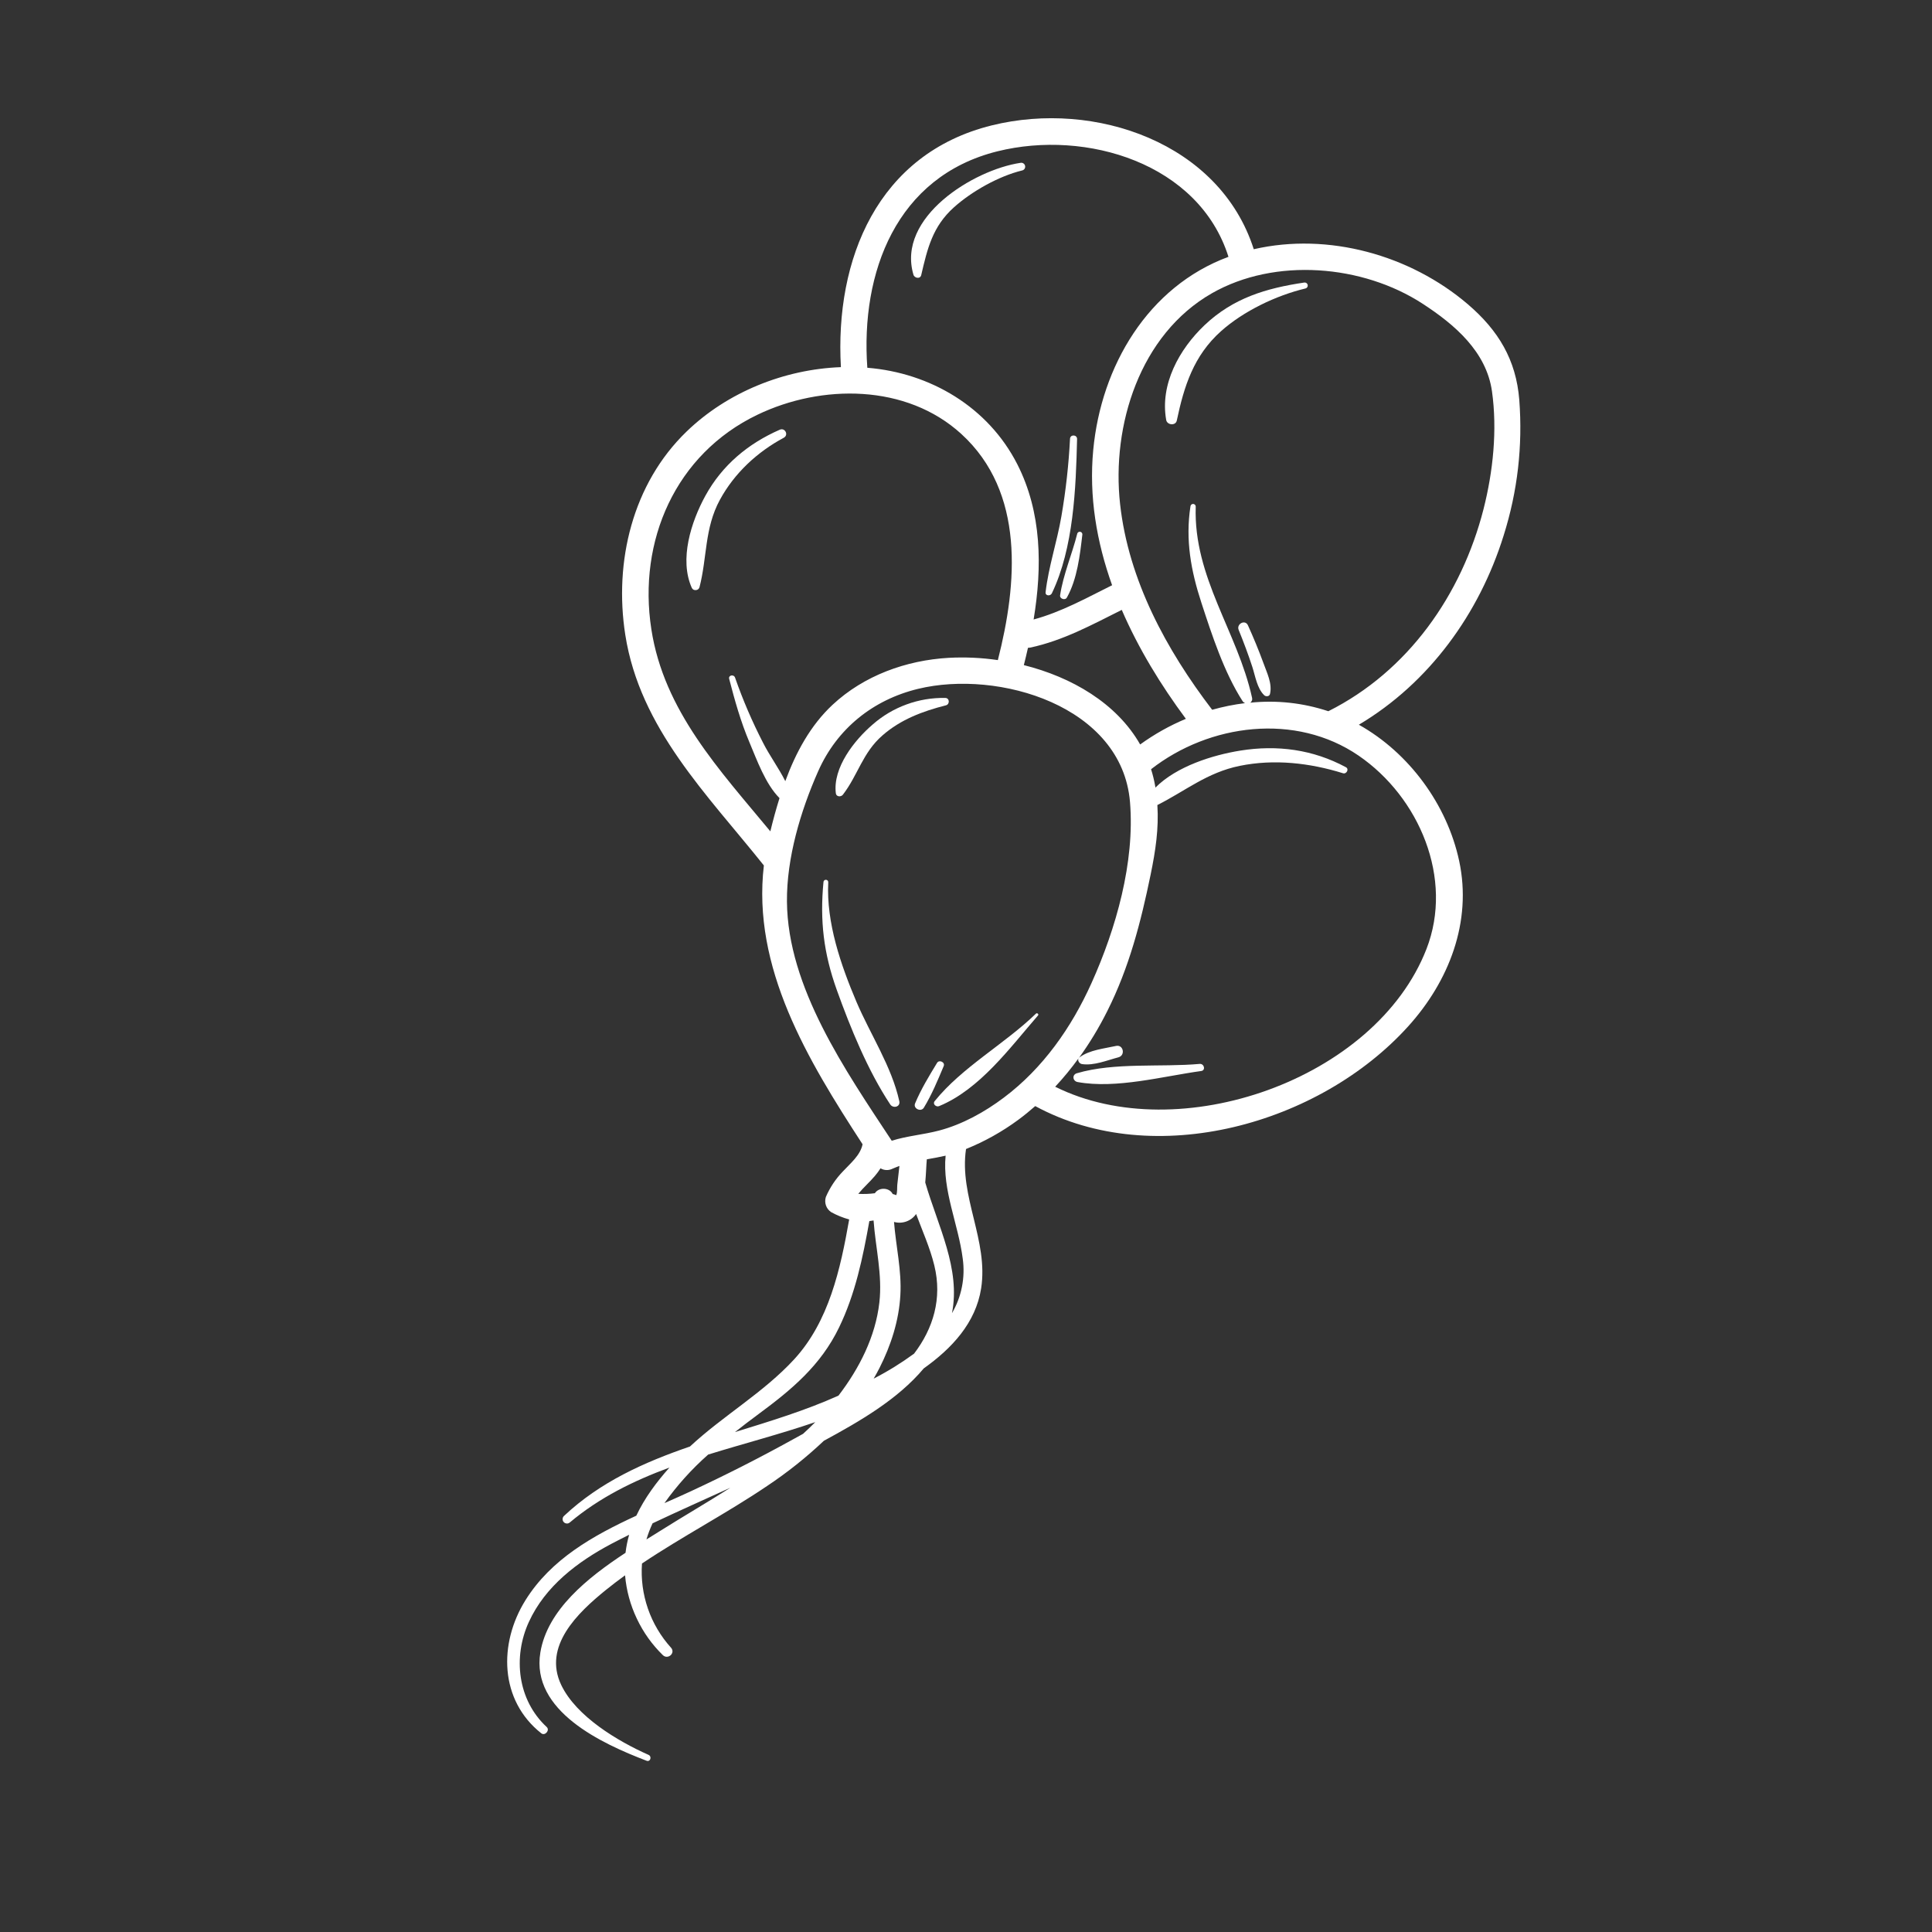 <svg xmlns="http://www.w3.org/2000/svg" xmlns:xlink="http://www.w3.org/1999/xlink" width="500" zoomAndPan="magnify" viewBox="0 0 375 375" height="500" preserveAspectRatio="xMidYMid meet"><rect x="0" y="0" width="375" height="375" fill="#333333" stroke="none"/><defs><clipPath id="1efba3f301"><path d="M 98 22 L 296 22 L 296 342 L 98 342 Z M 98 22 "></path></clipPath><clipPath id="6880572c1f"><path d="M 153.586 0 L 326.035 56.605 L 221.477 375.133 L 49.027 318.527 Z M 153.586 0 "></path></clipPath><clipPath id="7121873f0d"><path d="M 153.586 0 L 326.035 56.605 L 221.477 375.133 L 49.027 318.527 Z M 153.586 0 "></path></clipPath><clipPath id="e5fef45804"><path d="M 162 135 L 185 135 L 185 155 L 162 155 Z M 162 135 "></path></clipPath><clipPath id="375e67a881"><path d="M 153.586 0 L 326.035 56.605 L 221.477 375.133 L 49.027 318.527 Z M 153.586 0 "></path></clipPath><clipPath id="71f9706632"><path d="M 153.586 0 L 326.035 56.605 L 221.477 375.133 L 49.027 318.527 Z M 153.586 0 "></path></clipPath><clipPath id="8378425554"><path d="M 159 170 L 175 170 L 175 215 L 159 215 Z M 159 170 "></path></clipPath><clipPath id="e1838a65d5"><path d="M 153.586 0 L 326.035 56.605 L 221.477 375.133 L 49.027 318.527 Z M 153.586 0 "></path></clipPath><clipPath id="0252690f3b"><path d="M 153.586 0 L 326.035 56.605 L 221.477 375.133 L 49.027 318.527 Z M 153.586 0 "></path></clipPath><clipPath id="79943c3535"><path d="M 133 83 L 153 83 L 153 115 L 133 115 Z M 133 83 "></path></clipPath><clipPath id="682d8c5023"><path d="M 153.586 0 L 326.035 56.605 L 221.477 375.133 L 49.027 318.527 Z M 153.586 0 "></path></clipPath><clipPath id="49597ecec6"><path d="M 153.586 0 L 326.035 56.605 L 221.477 375.133 L 49.027 318.527 Z M 153.586 0 "></path></clipPath><clipPath id="d467d22ef6"><path d="M 226 54 L 254 54 L 254 83 L 226 83 Z M 226 54 "></path></clipPath><clipPath id="36884529b4"><path d="M 153.586 0 L 326.035 56.605 L 221.477 375.133 L 49.027 318.527 Z M 153.586 0 "></path></clipPath><clipPath id="d110c4690f"><path d="M 153.586 0 L 326.035 56.605 L 221.477 375.133 L 49.027 318.527 Z M 153.586 0 "></path></clipPath><clipPath id="61b2ba3ce2"><path d="M 176 31 L 199 31 L 199 54 L 176 54 Z M 176 31 "></path></clipPath><clipPath id="fd95d3e4d7"><path d="M 153.586 0 L 326.035 56.605 L 221.477 375.133 L 49.027 318.527 Z M 153.586 0 "></path></clipPath><clipPath id="bfc9522541"><path d="M 153.586 0 L 326.035 56.605 L 221.477 375.133 L 49.027 318.527 Z M 153.586 0 "></path></clipPath><clipPath id="53392655dc"><path d="M 240 120 L 247 120 L 247 136 L 240 136 Z M 240 120 "></path></clipPath><clipPath id="a7066827d4"><path d="M 153.586 0 L 326.035 56.605 L 221.477 375.133 L 49.027 318.527 Z M 153.586 0 "></path></clipPath><clipPath id="ce9452026b"><path d="M 153.586 0 L 326.035 56.605 L 221.477 375.133 L 49.027 318.527 Z M 153.586 0 "></path></clipPath><clipPath id="73a3bde2b7"><path d="M 202 84 L 210 84 L 210 116 L 202 116 Z M 202 84 "></path></clipPath><clipPath id="fb2da8cf42"><path d="M 153.586 0 L 326.035 56.605 L 221.477 375.133 L 49.027 318.527 Z M 153.586 0 "></path></clipPath><clipPath id="b9668b3265"><path d="M 153.586 0 L 326.035 56.605 L 221.477 375.133 L 49.027 318.527 Z M 153.586 0 "></path></clipPath><clipPath id="6323d57c2e"><path d="M 205 103 L 211 103 L 211 117 L 205 117 Z M 205 103 "></path></clipPath><clipPath id="6d9b6dd151"><path d="M 153.586 0 L 326.035 56.605 L 221.477 375.133 L 49.027 318.527 Z M 153.586 0 "></path></clipPath><clipPath id="4916dddf91"><path d="M 153.586 0 L 326.035 56.605 L 221.477 375.133 L 49.027 318.527 Z M 153.586 0 "></path></clipPath><clipPath id="b17f95fe68"><path d="M 181 196 L 202 196 L 202 215 L 181 215 Z M 181 196 "></path></clipPath><clipPath id="d5ee1004e4"><path d="M 153.586 0 L 326.035 56.605 L 221.477 375.133 L 49.027 318.527 Z M 153.586 0 "></path></clipPath><clipPath id="4dde0d59f1"><path d="M 153.586 0 L 326.035 56.605 L 221.477 375.133 L 49.027 318.527 Z M 153.586 0 "></path></clipPath><clipPath id="16fd47fa15"><path d="M 177 205 L 184 205 L 184 216 L 177 216 Z M 177 205 "></path></clipPath><clipPath id="de48cf0795"><path d="M 153.586 0 L 326.035 56.605 L 221.477 375.133 L 49.027 318.527 Z M 153.586 0 "></path></clipPath><clipPath id="787b6f3b4c"><path d="M 153.586 0 L 326.035 56.605 L 221.477 375.133 L 49.027 318.527 Z M 153.586 0 "></path></clipPath><clipPath id="42b29736ce"><path d="M 208 206 L 234 206 L 234 211 L 208 211 Z M 208 206 "></path></clipPath><clipPath id="30088ee65e"><path d="M 153.586 0 L 326.035 56.605 L 221.477 375.133 L 49.027 318.527 Z M 153.586 0 "></path></clipPath><clipPath id="abd5706db7"><path d="M 153.586 0 L 326.035 56.605 L 221.477 375.133 L 49.027 318.527 Z M 153.586 0 "></path></clipPath></defs><g id="5643a77f1d"><g clip-rule="nonzero" clip-path="url(#1efba3f301)"><g clip-rule="nonzero" clip-path="url(#6880572c1f)"><g clip-rule="nonzero" clip-path="url(#7121873f0d)"><path style=" stroke:none;fill-rule:nonzero;fill:#ffffff;fill-opacity:1;" d="M 283.23 167.137 C 280.902 156.215 273.535 146.148 263.754 140.668 C 277.395 132.555 287.129 119.113 291.852 103.953 C 294.562 95.367 295.574 86.582 294.891 77.605 C 294.27 69.824 290.828 64.121 284.906 59.055 C 273.719 49.5 257.812 45.051 243.355 48.375 C 236.762 27.734 212.547 19.387 192.52 24.332 C 170.324 29.816 162.023 50.355 163.219 71.262 C 152.223 71.672 141.199 76.109 133.293 83.734 C 122.758 93.891 119.156 109.031 121.367 123.215 C 124.207 141.391 137.289 154.223 148.266 167.984 C 145.945 187.812 156.746 205.703 167.426 222.102 C 166.977 224.27 165.055 225.805 163.621 227.355 C 162.211 228.809 161.105 230.465 160.301 232.324 C 160.215 232.59 160.172 232.867 160.176 233.148 C 160.176 233.43 160.223 233.703 160.316 233.969 C 160.406 234.234 160.539 234.48 160.711 234.703 C 160.887 234.926 161.09 235.117 161.324 235.273 C 162.434 235.887 163.602 236.359 164.824 236.695 C 163.133 246.32 160.902 256.504 154.137 263.855 C 148.211 270.297 140.367 274.77 133.922 280.766 C 125.016 283.828 116.504 287.633 109.484 294.23 C 109.312 294.387 109.215 294.582 109.203 294.816 C 109.188 295.047 109.258 295.254 109.414 295.426 C 109.57 295.602 109.762 295.695 109.996 295.711 C 110.23 295.727 110.434 295.652 110.609 295.5 C 116.375 290.66 122.984 287.422 129.941 284.852 C 127.41 287.691 125.105 290.789 123.508 294.195 C 115.109 298.062 106.953 302.633 101.988 310.605 C 96.738 319.039 96.961 330.02 105.062 336.434 C 105.773 336.996 106.781 335.848 106.117 335.215 C 100.461 329.98 99.523 321.637 102.652 314.82 C 105.82 307.887 112.094 303.141 118.676 299.652 C 119.816 299.047 120.965 298.473 122.117 297.898 C 121.789 299.047 121.555 300.211 121.414 301.398 C 114.023 306.25 106.266 312.469 104.887 320.711 C 102.988 332.109 116.895 338.469 125.504 341.762 C 126.238 342.043 126.578 340.926 125.879 340.617 C 119.883 337.953 111.852 333.16 108.934 327.055 C 105.336 319.523 112.133 313.043 117.574 308.633 C 118.801 307.641 120.055 306.691 121.324 305.77 C 121.582 308.703 122.34 311.504 123.602 314.164 C 124.859 316.828 126.543 319.191 128.648 321.25 C 129.617 322.211 131.168 320.871 130.25 319.824 C 129.254 318.723 128.375 317.531 127.621 316.254 C 126.863 314.977 126.242 313.633 125.758 312.227 C 125.273 310.824 124.934 309.383 124.738 307.91 C 124.547 306.438 124.504 304.961 124.609 303.477 C 132.52 298.172 141.031 293.746 148.922 288.41 C 152.832 285.801 156.496 282.883 159.91 279.656 C 166.875 275.879 174.23 271.645 179.309 265.598 C 184.73 261.742 189.383 256.793 190.438 250.074 C 191.891 240.809 186.137 232.227 187.504 223.023 C 191.117 221.562 194.496 219.676 197.637 217.363 C 198.781 216.523 199.871 215.621 200.938 214.691 C 224.121 227.258 256.18 218.191 273.32 199.223 C 281.227 190.488 285.754 178.945 283.23 167.137 Z M 276.156 58.969 C 282.367 63.012 288.504 68.254 289.594 75.961 C 290.648 83.461 289.805 91.531 287.949 98.828 C 283.703 115.434 273.328 130.277 257.832 138.047 C 252.895 136.418 247.84 135.867 242.664 136.391 C 242.824 136.285 242.934 136.141 243 135.961 C 243.066 135.785 243.07 135.602 243.02 135.418 C 240.18 122.566 231.633 112.113 232.09 98.332 C 232.09 98.195 232.047 98.074 231.949 97.977 C 231.855 97.875 231.738 97.82 231.602 97.812 C 231.465 97.809 231.344 97.848 231.238 97.941 C 231.137 98.031 231.078 98.145 231.066 98.281 C 230.066 104.77 231.152 110.766 233.184 116.973 C 235.25 123.301 237.582 130.465 241.172 136.07 C 241.297 136.262 241.465 136.395 241.676 136.477 C 239.512 136.742 237.379 137.172 235.281 137.766 C 226.383 126.125 219.043 112.602 217.41 97.855 C 215.715 82.551 221.254 64.918 235.23 56.922 C 247.488 49.926 264.512 51.371 276.164 58.973 Z M 221.297 144.488 C 216.727 136.48 208.004 131.426 198.727 129.098 C 199.008 127.988 199.277 126.871 199.527 125.746 C 199.672 125.742 199.82 125.727 199.965 125.699 C 206.359 124.336 211.969 121.258 217.734 118.379 C 220.984 125.906 225.348 133.02 230.176 139.523 C 227.027 140.84 224.07 142.5 221.305 144.5 Z M 193.598 29.371 C 210.852 25.082 232.719 31.699 238.445 49.848 C 222.785 55.645 213.738 71.082 212.199 87.309 C 211.34 96.344 212.852 105.188 215.859 113.594 C 210.859 116.078 206.023 118.781 200.625 120.242 C 202.312 110.031 202.223 99.461 197.457 90.109 C 191.801 79.012 180.574 72.367 168.348 71.383 C 167.012 52.902 173.961 34.254 193.598 29.371 Z M 126.426 122.133 C 123.773 105.004 131.094 88.156 146.992 80.516 C 159.461 74.512 175.941 74.492 186.602 84.242 C 198.98 95.562 197.469 113.281 193.684 128.125 C 190.523 127.66 187.352 127.516 184.164 127.684 C 175.91 128.148 167.688 131.113 161.586 136.812 C 157.301 140.816 154.469 146.062 152.426 151.621 C 151.145 149.066 149.352 146.637 148.098 144.148 C 145.996 140.066 144.188 135.863 142.676 131.527 C 142.441 130.836 141.34 131.031 141.535 131.773 C 142.617 135.961 143.773 140.078 145.457 144.062 C 146.934 147.555 148.555 152.145 151.301 154.914 C 150.625 157.07 150.039 159.238 149.523 161.363 C 139.695 149.477 128.859 137.98 126.426 122.133 Z M 181.348 245.613 C 182.926 252.043 181.125 257.883 177.422 262.742 C 174.934 264.562 172.32 266.18 169.578 267.59 C 169.973 266.91 170.355 266.219 170.715 265.512 C 172.941 261.113 174.477 256.352 174.758 251.406 C 175.039 246.605 173.898 241.918 173.527 237.176 C 173.922 237.285 174.32 237.332 174.73 237.32 C 175.137 237.305 175.531 237.227 175.918 237.09 C 176.301 236.953 176.656 236.758 176.98 236.512 C 177.305 236.266 177.582 235.973 177.816 235.637 C 179.043 238.941 180.512 242.191 181.348 245.613 Z M 174.164 229.945 C 174.105 230.453 174.203 231.457 173.957 231.98 L 173.91 231.965 C 173.707 231.875 173.492 231.805 173.273 231.758 C 172.645 230.48 170.598 230.387 169.809 231.605 C 168.738 231.746 167.668 231.781 166.59 231.723 C 167.598 230.488 168.824 229.426 169.832 228.23 C 170.223 227.766 170.582 227.281 170.91 226.77 C 171.266 226.98 171.648 227.09 172.062 227.105 C 172.473 227.117 172.863 227.031 173.23 226.848 C 173.688 226.648 174.133 226.477 174.578 226.309 C 174.438 227.527 174.301 228.73 174.164 229.945 Z M 147.215 274.484 C 153.664 269.73 159.309 265.02 162.859 257.664 C 166.012 251.172 167.484 244.078 168.738 237.012 C 169.008 236.973 169.277 236.934 169.559 236.891 C 169.945 242.203 171.297 247.453 170.684 252.812 C 169.926 259.473 166.785 265.617 162.75 270.887 C 156.332 273.777 149.496 275.852 142.66 277.965 C 144.168 276.762 145.699 275.609 147.215 274.484 Z M 137.453 282.332 C 144.355 280.191 151.43 278.367 158.246 276.031 C 157.477 276.812 156.684 277.57 155.875 278.305 L 154 279.336 C 147.5 282.934 140.887 286.297 134.156 289.422 C 132.465 290.211 130.723 290.984 128.965 291.754 C 131.438 288.289 134.266 285.148 137.453 282.332 Z M 125.473 298.801 C 125.793 297.727 126.188 296.688 126.664 295.676 C 131.664 293.305 136.73 291.066 141.773 288.762 C 137.324 291.598 132.742 294.254 128.305 297.043 C 127.426 297.609 126.453 298.188 125.473 298.801 Z M 184.777 254.887 C 186.484 246.25 182.066 238.035 179.59 229.523 C 179.754 227.836 179.781 226.203 179.895 225.023 C 181.113 224.809 182.336 224.594 183.543 224.316 C 182.883 231.027 186.02 237.633 186.867 244.309 C 187.121 246.141 187.07 247.961 186.711 249.773 C 186.355 251.586 185.711 253.289 184.777 254.887 Z M 182.297 219.434 C 179.18 220.254 176.098 220.469 173.082 221.414 C 164.102 207.789 152.879 191.652 152.746 174.98 C 152.68 166.504 155.391 157.406 158.809 149.691 C 162.465 141.434 169.449 135.82 178.211 133.703 C 193.797 129.926 217.785 137 219.332 155.68 C 220.297 167.359 216.617 180.266 211.848 190.84 C 207.969 199.445 202.441 207.344 194.84 213.051 C 191.129 215.84 186.809 218.242 182.297 219.434 Z M 276.871 184.215 C 266.98 209.586 228.797 222.883 204.812 210.934 C 206.441 209.18 207.961 207.336 209.363 205.395 C 209.082 205.844 209.512 206.465 210.016 206.539 C 212.332 206.883 214.863 205.805 217.09 205.223 C 218.488 204.848 218.047 202.699 216.617 203.016 C 214.285 203.539 211.539 203.777 209.562 205.207 C 209.504 205.25 209.453 205.305 209.41 205.363 C 211.488 202.484 213.32 199.453 214.91 196.277 C 219.172 187.809 221.438 178.98 223.34 169.746 C 224.293 165.117 224.938 160.828 224.645 156.258 C 230.082 153.523 234.289 149.941 240.637 148.652 C 247.309 147.293 254.219 148.074 260.676 150.086 C 261.352 150.305 261.914 149.277 261.242 148.918 C 254.859 145.477 247.918 144.543 240.766 145.688 C 235.449 146.539 228.395 148.719 224.262 152.875 C 224.25 152.781 224.238 152.691 224.227 152.602 C 224.031 151.484 223.762 150.387 223.422 149.305 C 234.754 140.465 251.48 138.301 263.703 146.664 C 275.473 154.727 282.199 170.523 276.871 184.215 Z M 276.871 184.215 "></path></g></g></g><g clip-rule="nonzero" clip-path="url(#e5fef45804)"><g clip-rule="nonzero" clip-path="url(#375e67a881)"><g clip-rule="nonzero" clip-path="url(#71f9706632)"><path style=" stroke:none;fill-rule:nonzero;fill:#ffffff;fill-opacity:1;" d="M 183.609 136.902 C 184.379 136.703 184.336 135.492 183.488 135.469 C 180.902 135.422 178.395 135.84 175.965 136.727 C 173.535 137.613 171.344 138.91 169.398 140.613 C 165.809 143.691 161.613 149.023 162.238 153.992 C 162.328 154.688 163.25 154.715 163.605 154.25 C 166.535 150.438 167.43 146.09 171.289 142.742 C 174.824 139.645 179.113 138.039 183.609 136.902 Z M 183.609 136.902 "></path></g></g></g><g clip-rule="nonzero" clip-path="url(#8378425554)"><g clip-rule="nonzero" clip-path="url(#e1838a65d5)"><g clip-rule="nonzero" clip-path="url(#0252690f3b)"><path style=" stroke:none;fill-rule:nonzero;fill:#ffffff;fill-opacity:1;" d="M 166.227 194.434 C 163.211 187.324 160.363 179.094 160.762 171.25 C 160.77 171.121 160.727 171.008 160.641 170.914 C 160.555 170.82 160.449 170.77 160.32 170.766 C 160.191 170.758 160.082 170.797 159.984 170.887 C 159.891 170.973 159.84 171.078 159.836 171.207 C 159.121 178.672 159.859 185.008 162.41 192.117 C 165.062 199.512 168.449 207.816 172.789 214.363 C 173.344 215.203 174.805 214.871 174.555 213.738 C 173.07 206.996 168.918 200.762 166.227 194.434 Z M 166.227 194.434 "></path></g></g></g><g clip-rule="nonzero" clip-path="url(#79943c3535)"><g clip-rule="nonzero" clip-path="url(#682d8c5023)"><g clip-rule="nonzero" clip-path="url(#49597ecec6)"><path style=" stroke:none;fill-rule:nonzero;fill:#ffffff;fill-opacity:1;" d="M 151.355 83.406 C 145.199 86.102 140.176 90.285 136.914 96.227 C 134.152 101.27 131.797 108.578 134.281 114.113 C 134.449 114.426 134.707 114.566 135.059 114.539 C 135.41 114.516 135.645 114.336 135.766 114.004 C 137.277 108.199 136.715 102.559 139.727 97.02 C 142.543 91.84 146.969 87.734 152.133 84.965 C 153.125 84.422 152.371 82.965 151.355 83.406 Z M 151.355 83.406 "></path></g></g></g><g clip-rule="nonzero" clip-path="url(#d467d22ef6)"><g clip-rule="nonzero" clip-path="url(#36884529b4)"><g clip-rule="nonzero" clip-path="url(#d110c4690f)"><path style=" stroke:none;fill-rule:nonzero;fill:#ffffff;fill-opacity:1;" d="M 226.359 81.523 C 226.535 82.516 228.188 82.688 228.414 81.633 C 229.824 74.949 231.691 69.035 236.984 64.297 C 241.363 60.379 247.707 57.344 253.418 55.984 C 253.562 55.941 253.676 55.852 253.754 55.723 C 253.832 55.59 253.855 55.449 253.824 55.301 C 253.789 55.148 253.711 55.031 253.586 54.941 C 253.461 54.855 253.324 54.82 253.172 54.84 C 245.781 55.934 239.363 57.84 233.805 63.113 C 228.883 67.789 225.121 74.594 226.359 81.523 Z M 226.359 81.523 "></path></g></g></g><g clip-rule="nonzero" clip-path="url(#61b2ba3ce2)"><g clip-rule="nonzero" clip-path="url(#fd95d3e4d7)"><g clip-rule="nonzero" clip-path="url(#bfc9522541)"><path style=" stroke:none;fill-rule:nonzero;fill:#ffffff;fill-opacity:1;" d="M 177.297 53.316 C 177.492 53.992 178.617 54.219 178.809 53.395 C 180.012 48.23 181.008 43.961 185.156 40.242 C 188.621 37.137 193.836 34.199 198.391 33.086 C 198.594 33.043 198.754 32.934 198.867 32.758 C 198.98 32.582 199.012 32.395 198.969 32.191 C 198.926 31.988 198.816 31.828 198.641 31.715 C 198.469 31.602 198.277 31.566 198.074 31.609 C 188.961 32.965 174.008 42.172 177.297 53.316 Z M 177.297 53.316 "></path></g></g></g><g clip-rule="nonzero" clip-path="url(#53392655dc)"><g clip-rule="nonzero" clip-path="url(#a7066827d4)"><g clip-rule="nonzero" clip-path="url(#ce9452026b)"><path style=" stroke:none;fill-rule:nonzero;fill:#ffffff;fill-opacity:1;" d="M 243.074 129.441 C 243.66 131.234 243.98 133.57 245.363 134.93 C 245.695 135.25 246.383 135.227 246.508 134.691 C 246.977 132.66 245.902 130.586 245.223 128.68 C 244.316 126.207 243.316 123.777 242.223 121.371 C 241.684 120.18 239.941 121.098 240.43 122.281 C 241.391 124.637 242.285 127.02 243.074 129.441 Z M 243.074 129.441 "></path></g></g></g><g clip-rule="nonzero" clip-path="url(#73a3bde2b7)"><g clip-rule="nonzero" clip-path="url(#fb2da8cf42)"><g clip-rule="nonzero" clip-path="url(#b9668b3265)"><path style=" stroke:none;fill-rule:nonzero;fill:#ffffff;fill-opacity:1;" d="M 206.02 100.195 C 205.176 105.141 203.527 109.969 202.949 114.941 C 202.859 115.695 203.887 115.742 204.164 115.164 C 208.395 106.344 208.828 94.84 209.059 85.223 C 209.082 84.344 207.738 84.273 207.691 85.164 C 207.434 90.207 206.875 95.219 206.02 100.195 Z M 206.02 100.195 "></path></g></g></g><g clip-rule="nonzero" clip-path="url(#6323d57c2e)"><g clip-rule="nonzero" clip-path="url(#6d9b6dd151)"><g clip-rule="nonzero" clip-path="url(#4916dddf91)"><path style=" stroke:none;fill-rule:nonzero;fill:#ffffff;fill-opacity:1;" d="M 207.09 115.969 C 209.094 112.375 209.621 107.758 210.086 103.727 C 210.09 103.602 210.051 103.492 209.973 103.395 C 209.895 103.301 209.797 103.242 209.672 103.219 C 209.551 103.195 209.438 103.215 209.332 103.277 C 209.223 103.34 209.148 103.426 209.105 103.543 C 208.109 107.512 206.383 111.488 205.766 115.535 C 205.652 116.246 206.77 116.594 207.09 115.969 Z M 207.09 115.969 "></path></g></g></g><g clip-rule="nonzero" clip-path="url(#b17f95fe68)"><g clip-rule="nonzero" clip-path="url(#d5ee1004e4)"><g clip-rule="nonzero" clip-path="url(#4dde0d59f1)"><path style=" stroke:none;fill-rule:nonzero;fill:#ffffff;fill-opacity:1;" d="M 201.082 196.742 C 194.965 202.672 186.766 207.098 181.418 213.73 C 180.957 214.301 181.723 214.93 182.273 214.699 C 190.188 211.438 196.035 203.359 201.477 197.098 C 201.691 196.863 201.301 196.531 201.082 196.742 Z M 201.082 196.742 "></path></g></g></g><g clip-rule="nonzero" clip-path="url(#16fd47fa15)"><g clip-rule="nonzero" clip-path="url(#de48cf0795)"><g clip-rule="nonzero" clip-path="url(#787b6f3b4c)"><path style=" stroke:none;fill-rule:nonzero;fill:#ffffff;fill-opacity:1;" d="M 181.879 206.309 C 180.324 208.863 178.773 211.406 177.617 214.172 C 177.195 215.168 178.766 215.914 179.324 214.996 C 180.871 212.445 182.012 209.684 183.172 206.93 C 183.488 206.18 182.297 205.613 181.879 206.309 Z M 181.879 206.309 "></path></g></g></g><g clip-rule="nonzero" clip-path="url(#42b29736ce)"><g clip-rule="nonzero" clip-path="url(#30088ee65e)"><g clip-rule="nonzero" clip-path="url(#abd5706db7)"><path style=" stroke:none;fill-rule:nonzero;fill:#ffffff;fill-opacity:1;" d="M 232.859 206.504 C 225.266 207.18 216.348 206.164 209.02 208.316 C 208.035 208.605 208.207 209.848 209.156 210.023 C 216.656 211.391 225.711 208.906 233.152 207.883 C 234.062 207.758 233.738 206.43 232.859 206.504 Z M 232.859 206.504 "></path></g></g></g></g></svg>